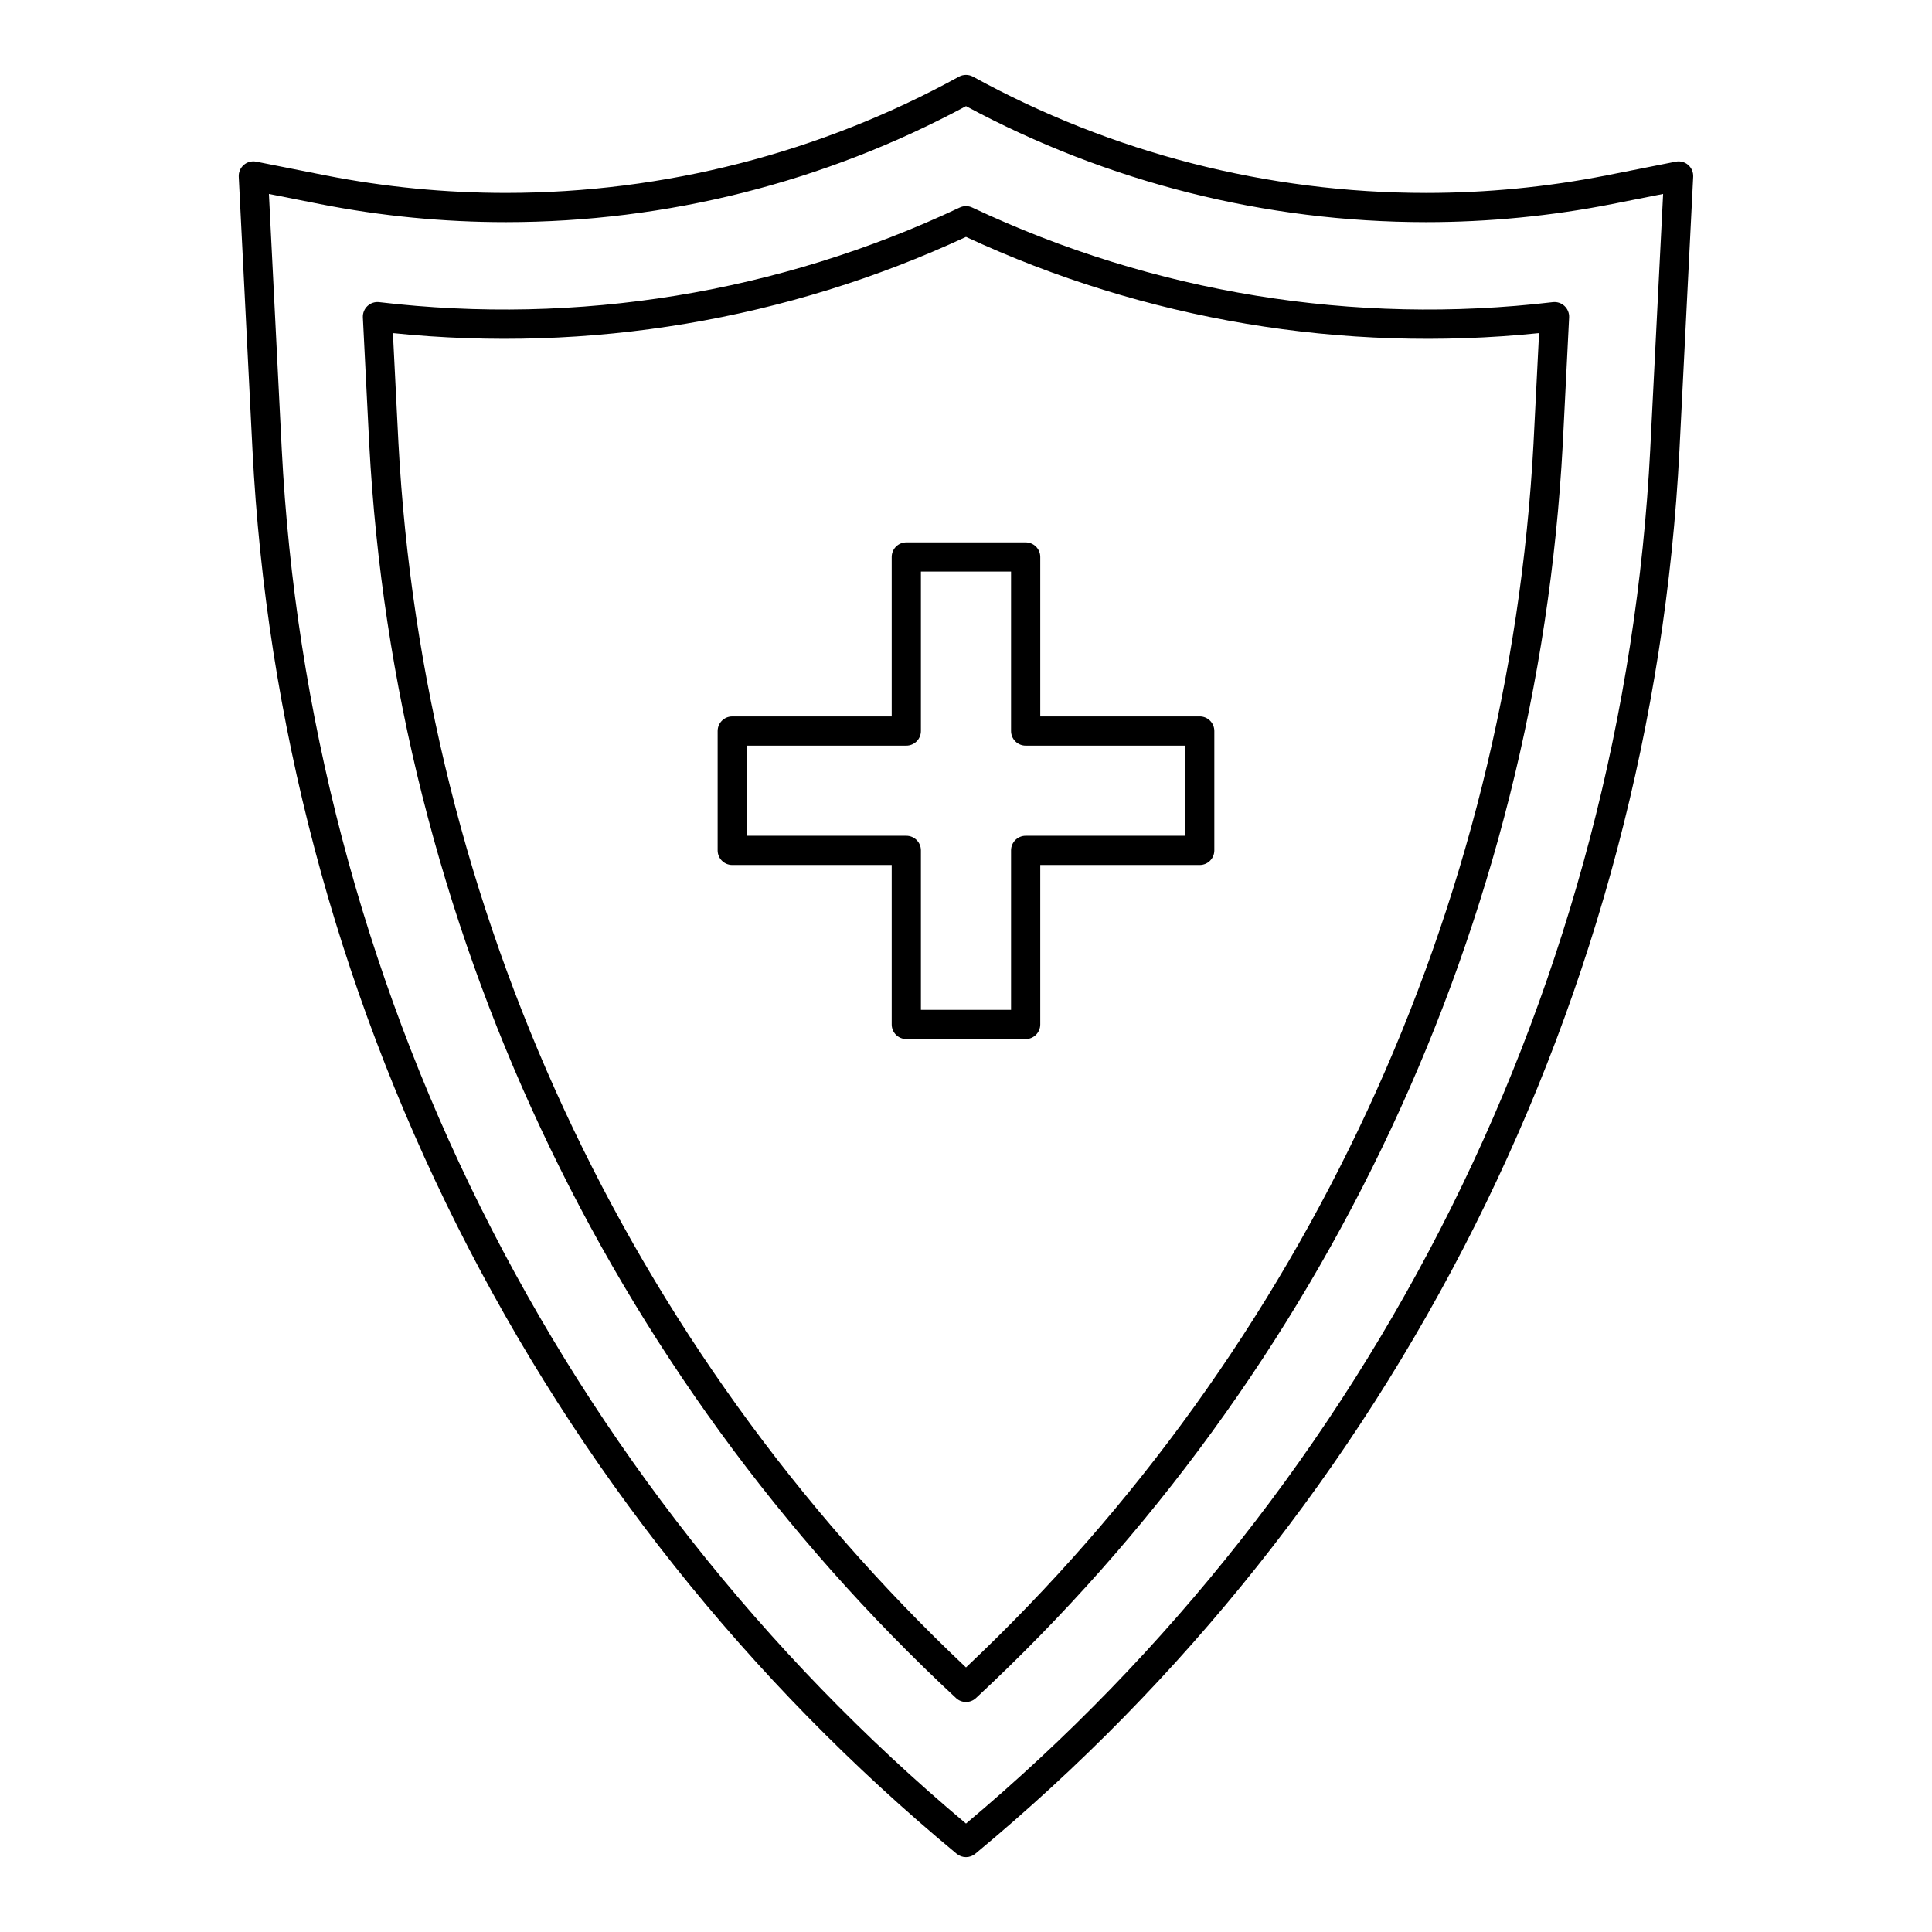 <?xml version="1.0" encoding="UTF-8"?>
<!-- Uploaded to: SVG Repo, www.svgrepo.com, Generator: SVG Repo Mixer Tools -->
<svg fill="#000000" width="800px" height="800px" version="1.1" viewBox="144 144 512 512" xmlns="http://www.w3.org/2000/svg">
 <path d="m591.38 187.7c-0.902-0.777-2.113-1.098-3.285-0.863l-18.348 3.637c-15.77 3.098-31.805 4.656-47.875 4.652-41.957-0.012-83.234-10.609-120.01-30.805-1.164-0.637-2.574-0.637-3.738 0-36.773 20.195-78.051 30.789-120.01 30.801-16.07 0.004-32.102-1.551-47.871-4.648l-18.352-3.641c-1.172-0.23-2.383 0.09-3.285 0.871-0.902 0.777-1.395 1.934-1.336 3.125l3.641 72.473c3.656 71.543 22.133 141.55 54.254 205.58 32.125 64.031 77.195 120.7 132.36 166.39 1.43 1.188 3.5 1.188 4.93 0 55.164-45.699 100.23-102.36 132.36-166.39 32.121-64.027 50.598-134.04 54.254-205.58l3.641-72.473c0.059-1.191-0.434-2.344-1.336-3.129zm-10.043 75.211 0.004 0.004c-3.574 69.93-21.52 138.38-52.723 201.06-31.199 62.688-74.984 118.27-128.62 163.29-53.641-45.016-97.426-100.6-128.62-163.29-31.199-62.684-49.148-131.13-52.719-201.06l-3.391-67.52 13.488 2.672h-0.004c16.262 3.199 32.797 4.805 49.371 4.801 42.543-0.016 84.418-10.578 121.88-30.746 37.457 20.164 79.332 30.73 121.88 30.746 16.574 0 33.113-1.605 49.379-4.805l13.48-2.672zm-25.844-38.84c-52.613 6.223-105.92-2.465-153.84-25.074-1.047-0.496-2.269-0.496-3.316 0-47.918 22.613-101.22 31.301-153.84 25.074-1.133-0.137-2.269 0.234-3.102 1.012-0.836 0.781-1.285 1.887-1.23 3.023l1.688 33.641c6.781 126.73 62.543 245.88 155.52 332.27 1.484 1.371 3.769 1.371 5.254 0 92.977-86.395 148.74-205.54 155.52-332.27l1.688-33.637v-0.004c0.055-1.137-0.395-2.242-1.23-3.023-0.832-0.777-1.969-1.148-3.102-1.012zm-5.09 37.289 0.004-0.004c-6.609 123.48-60.465 239.68-150.41 324.53-89.945-84.852-143.8-201.05-150.41-324.52l-1.461-29.09c51.996 5.332 104.46-3.477 151.87-25.496 47.402 22.02 99.871 30.828 151.87 25.496zm-88.465 72.5h-42.258v-42.258c0-1.027-0.406-2.012-1.133-2.738-0.727-0.727-1.711-1.133-2.738-1.133h-31.629c-1.027 0-2.012 0.406-2.738 1.133-0.727 0.727-1.133 1.711-1.133 2.738v42.258h-42.258c-2.137 0-3.871 1.734-3.871 3.871v31.629c0 1.027 0.406 2.012 1.133 2.738 0.727 0.727 1.711 1.133 2.738 1.133h42.258v42.258c0 1.027 0.406 2.012 1.133 2.738 0.727 0.727 1.711 1.133 2.738 1.133h31.629c1.027 0.004 2.012-0.406 2.738-1.133 0.727-0.727 1.133-1.711 1.133-2.738v-42.258h42.258c1.027 0 2.012-0.406 2.738-1.133 0.727-0.727 1.137-1.711 1.133-2.738v-31.633c0-2.137-1.73-3.871-3.871-3.871zm-3.871 31.629h-42.258c-2.137 0-3.871 1.734-3.871 3.871v42.258h-23.887v-42.258c0-2.141-1.734-3.871-3.871-3.871h-42.258v-23.887h42.258c1.027 0 2.012-0.41 2.738-1.137 0.727-0.723 1.133-1.711 1.133-2.738v-42.254h23.887v42.254c0 1.027 0.406 2.012 1.133 2.738 0.727 0.727 1.711 1.137 2.738 1.137h42.258z"/>
</svg>